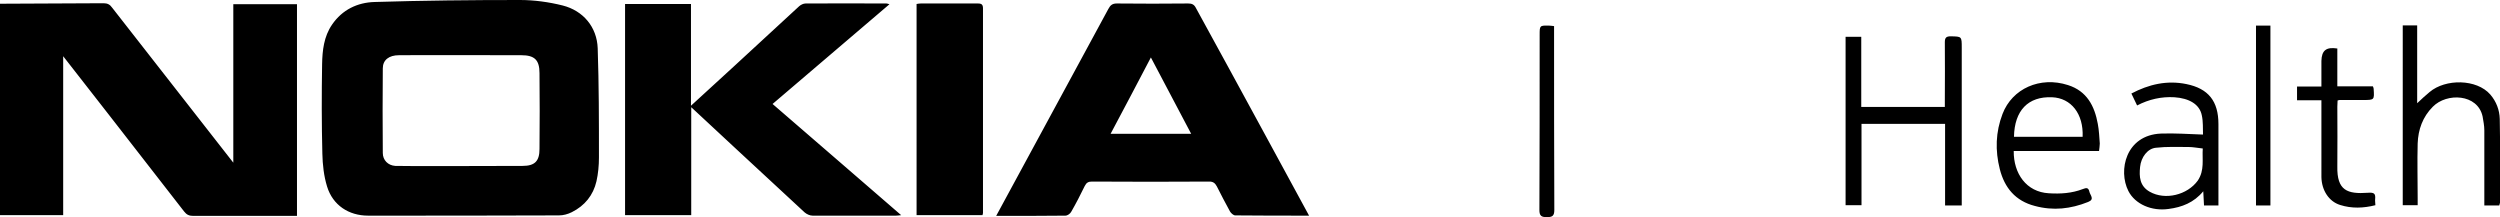 <svg xmlns="http://www.w3.org/2000/svg" viewBox="0 0 1005.1 87.3"><path d="M25.4 22.6v63.9H0v-85c.8 0 28.5-.1 41.6-.2 1.6 0 2.6.5 3.5 1.8C58 19.6 90.2 60.8 93.8 65.4V1.7h25.6v85.1H77.7c-1.7 0-2.7-.5-3.7-1.8-15.7-20.3-48.6-62.4-48.6-62.4zM148 86.7c-7.8 0-14.2-4.2-16.5-11.7-1.3-4.2-1.8-8.8-1.9-13.2-.3-12-.3-24-.1-36 .1-5.5.7-11.1 4-15.9 4.1-6 10.2-8.9 17.1-9.1C170 .2 189.5 0 209 0c5.7 0 11.6.8 17.2 2.2 8.3 2.1 13.8 8.7 14.1 17.2.5 14.6.5 29.3.5 43.9 0 3.2-.3 6.5-1 9.6-1.3 5.6-4.7 9.8-9.9 12.4-1.6.8-3.4 1.3-5.2 1.3-13.1.1-64.3.1-76.7.1zm12.4-64.5c-4 0-6.5 1.9-6.5 5.3-.1 11.3-.1 22.6 0 34 0 2.9 2.1 5 5 5.2 1.7.1 35.8.1 51.2 0 4.9 0 6.8-1.9 6.8-6.8.1-10.2.1-20.3 0-30.5 0-5.3-2-7.2-7.3-7.2-8.1 0-40.9-.1-49.2 0zm365.9 64.5c-10.1 0-19.9 0-29.7-.1-.7 0-1.7-.9-2.1-1.6-1.8-3.3-3.6-6.7-5.3-10.1-.7-1.3-1.5-1.9-3-1.9-15.7.1-31.5.1-47.2 0-1.4 0-2.2.4-2.9 1.8-1.7 3.5-3.5 7-5.4 10.3-.4.8-1.5 1.6-2.4 1.6-9.2.1-18.3.1-27.8.1.4-.8 30.4-56.1 45.1-83.2.8-1.5 1.6-2.2 3.4-2.2 9.6.1 19.2.1 28.7 0 1.5 0 2.4.4 3.1 1.8 14.9 27.1 45 82.6 45.5 83.5zm-47.4-32.9c-5.5-10.4-10.8-20.5-16.2-30.7-5.4 10.3-10.7 20.4-16.2 30.7h32.4zm-201-10.7v43.4h-26.6V1.6h26.5v40.9c1.4-1.2 30.1-27.6 43.5-40 .7-.6 1.7-1.1 2.6-1.1 10.8-.1 21.7 0 32.5 0 .2 0 .5.1 1.2.3-15.7 13.4-31.2 26.6-47 40.1 17.2 14.9 34.3 29.6 51.7 44.7-.9.1-1.5.2-2.1.2h-33.5c-1.1 0-2.4-.6-3.2-1.3-14.1-13-44.1-40.9-45.6-42.3zm90.6-41.5c.6-.1 1.1-.2 1.7-.2h23c1.5 0 2 .5 2 2v82.2c0 .2-.1.5-.2.9h-26.5V1.6zm420.2 81H782V49.8h-33.6v32.7H742V14.8h6.3V43h33.6v-2.5c0-7.8.1-15.7 0-23.5 0-1.9.6-2.4 2.4-2.4 4.4.1 4.4 0 4.4 4.6v63.4zm216.1 0h-6V52.4c0-1.9-.4-3.8-.7-5.6-2-9.1-14.4-9.6-20-3.9-4.1 4.1-5.9 9.2-6.1 14.8-.2 7.3 0 14.7 0 22v2.8h-6V10.2h5.8v31.3c1.8-1.7 3.3-3.1 5-4.5 6.4-5.4 18.9-5.3 24.4 1 2.4 2.8 3.7 6.2 3.8 9.8.2 11.2.2 22.3.2 33.5-.1.4-.3.7-.4 1.3zM843.9 60.7h-34.3c-.1 9.1 5.1 16.5 14.1 17 4.7.3 9.3 0 13.7-1.7 1.3-.5 2.2-.7 2.6 1 .3 1.5 2.3 3.1-.5 4.2-7 2.8-14 3.6-21.4 1.6-7.8-2-12.2-7.3-14.1-14.8-1.9-7.5-1.7-14.9 1.1-22.2 3.9-10.2 15.1-15.2 26.3-11.6 7.6 2.4 10.7 8.4 12 15.6.5 2.6.6 5.3.8 7.9 0 1-.2 1.9-.3 3zm-6.6-5.7c.4-9.2-4.6-15.6-12.3-15.9-9.6-.4-15.1 5.3-15.3 15.9h27.6zm54.6 27.6h-5.8c-.1-1.8-.2-3.4-.3-5.7-3.8 4.6-8.6 6.4-13.9 7.1-6.8 1-13.5-1.9-16.2-7.2-4.2-8.2-1.1-22.5 13.1-23.1 5.5-.2 11 .2 16.9.4-.1-2.4.1-5.2-.5-7.8-.9-4.4-5.1-6.8-11-7.2-5.2-.3-10.2.8-15 3.3-.8-1.6-1.5-3.1-2.3-4.8 7-3.7 14.3-5.4 22.1-3.8 8.9 1.8 12.9 6.9 12.9 16.1v32.7zm-6.3-22.9c-2-.2-3.9-.6-5.7-.6-4.4 0-8.8-.2-13.1.3-3.4.3-6 3.8-6.4 7.7-.4 3.9-.2 7.7 3.9 10 6.2 3.5 15.1 1.3 19.3-4.5 2.8-4.2 1.7-8.5 2-12.9zm54.1-40.2v15.2H954c.2.5.3.8.3 1 .3 4.5.3 4.5-4.2 4.5h-9.5c-.2 0-.3.1-.8.2 0 .8-.1 1.7-.1 2.5 0 8 .1 16 0 24-.2 9.7 4 11.2 12.3 10.6 2.6-.2 3.1.4 2.9 2.6-.1.7.1 1.5.1 2.4-4.8 1.2-9.5 1.4-14.2-.1-4.5-1.4-7.4-5.9-7.5-11.2V40.3h-9.8v-5.5h9.8V24.5c.1-4.2 1.9-5.7 6.4-5zm-314.9-9v2.7c0 23.7 0 47.5.1 71.2 0 2.4-.8 2.9-3 2.9s-3-.5-3-2.9c.1-23.5.1-47 .1-70.4 0-3.7 0-3.8 3.8-3.7.5 0 1.1.1 2 .2zm282.2-.2h5.8v72.3H907V10.3z"/></svg>